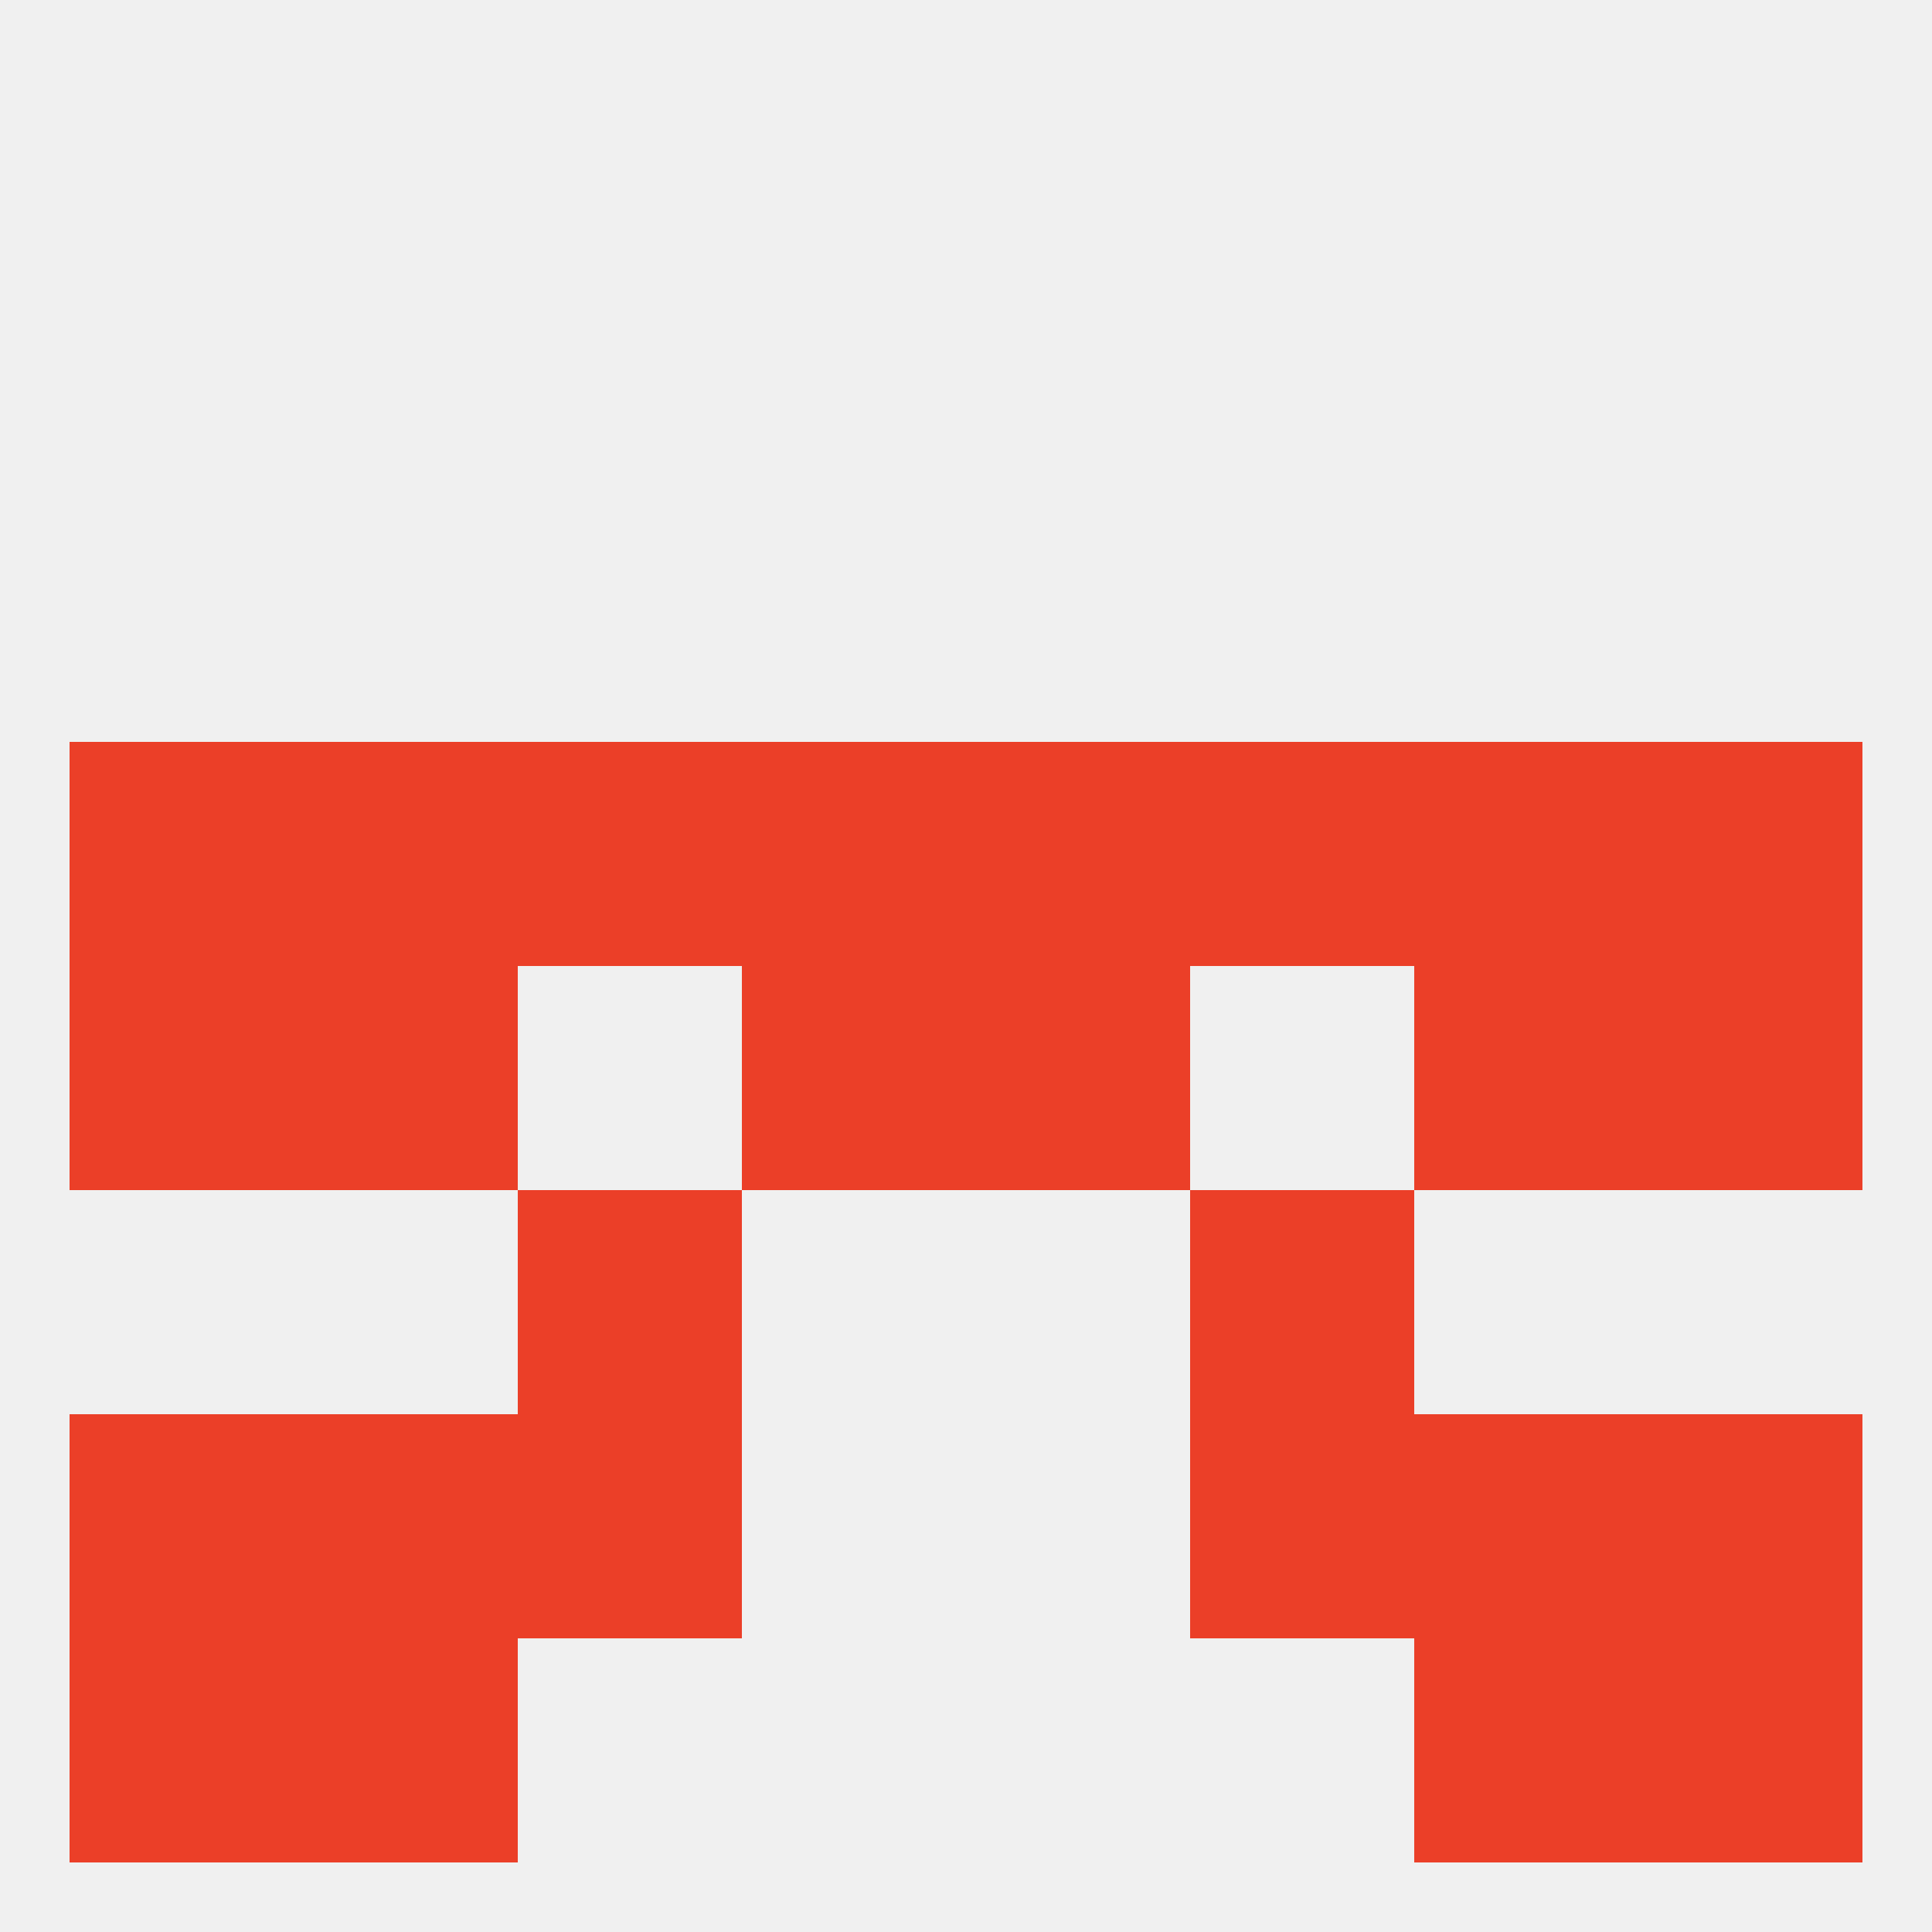 
<!--   <?xml version="1.0"?> -->
<svg version="1.1" baseprofile="full" xmlns="http://www.w3.org/2000/svg" xmlns:xlink="http://www.w3.org/1999/xlink" xmlns:ev="http://www.w3.org/2001/xml-events" width="250" height="250" viewBox="0 0 250 250" >
	<rect width="100%" height="100%" fill="rgba(240,240,240,255)"/>

	<rect x="9" y="125" width="29" height="29" fill="rgba(235,63,40,255)"/>
	<rect x="212" y="125" width="29" height="29" fill="rgba(235,63,40,255)"/>
	<rect x="96" y="125" width="29" height="29" fill="rgba(235,63,40,255)"/>
	<rect x="125" y="125" width="29" height="29" fill="rgba(235,63,40,255)"/>
	<rect x="38" y="125" width="29" height="29" fill="rgba(235,63,40,255)"/>
	<rect x="183" y="125" width="29" height="29" fill="rgba(235,63,40,255)"/>
	<rect x="96" y="96" width="29" height="29" fill="rgba(235,63,40,255)"/>
	<rect x="212" y="96" width="29" height="29" fill="rgba(235,63,40,255)"/>
	<rect x="67" y="96" width="29" height="29" fill="rgba(235,63,40,255)"/>
	<rect x="154" y="96" width="29" height="29" fill="rgba(235,63,40,255)"/>
	<rect x="125" y="96" width="29" height="29" fill="rgba(235,63,40,255)"/>
	<rect x="9" y="96" width="29" height="29" fill="rgba(235,63,40,255)"/>
	<rect x="38" y="96" width="29" height="29" fill="rgba(235,63,40,255)"/>
	<rect x="183" y="96" width="29" height="29" fill="rgba(235,63,40,255)"/>
	<rect x="9" y="183" width="29" height="29" fill="rgba(235,63,40,255)"/>
	<rect x="212" y="183" width="29" height="29" fill="rgba(235,63,40,255)"/>
	<rect x="67" y="183" width="29" height="29" fill="rgba(235,63,40,255)"/>
	<rect x="154" y="183" width="29" height="29" fill="rgba(235,63,40,255)"/>
	<rect x="38" y="183" width="29" height="29" fill="rgba(235,63,40,255)"/>
	<rect x="183" y="183" width="29" height="29" fill="rgba(235,63,40,255)"/>
	<rect x="38" y="212" width="29" height="29" fill="rgba(235,63,40,255)"/>
	<rect x="183" y="212" width="29" height="29" fill="rgba(235,63,40,255)"/>
	<rect x="9" y="212" width="29" height="29" fill="rgba(235,63,40,255)"/>
	<rect x="212" y="212" width="29" height="29" fill="rgba(235,63,40,255)"/>
	<rect x="67" y="154" width="29" height="29" fill="rgba(235,63,40,255)"/>
	<rect x="154" y="154" width="29" height="29" fill="rgba(235,63,40,255)"/>
</svg>